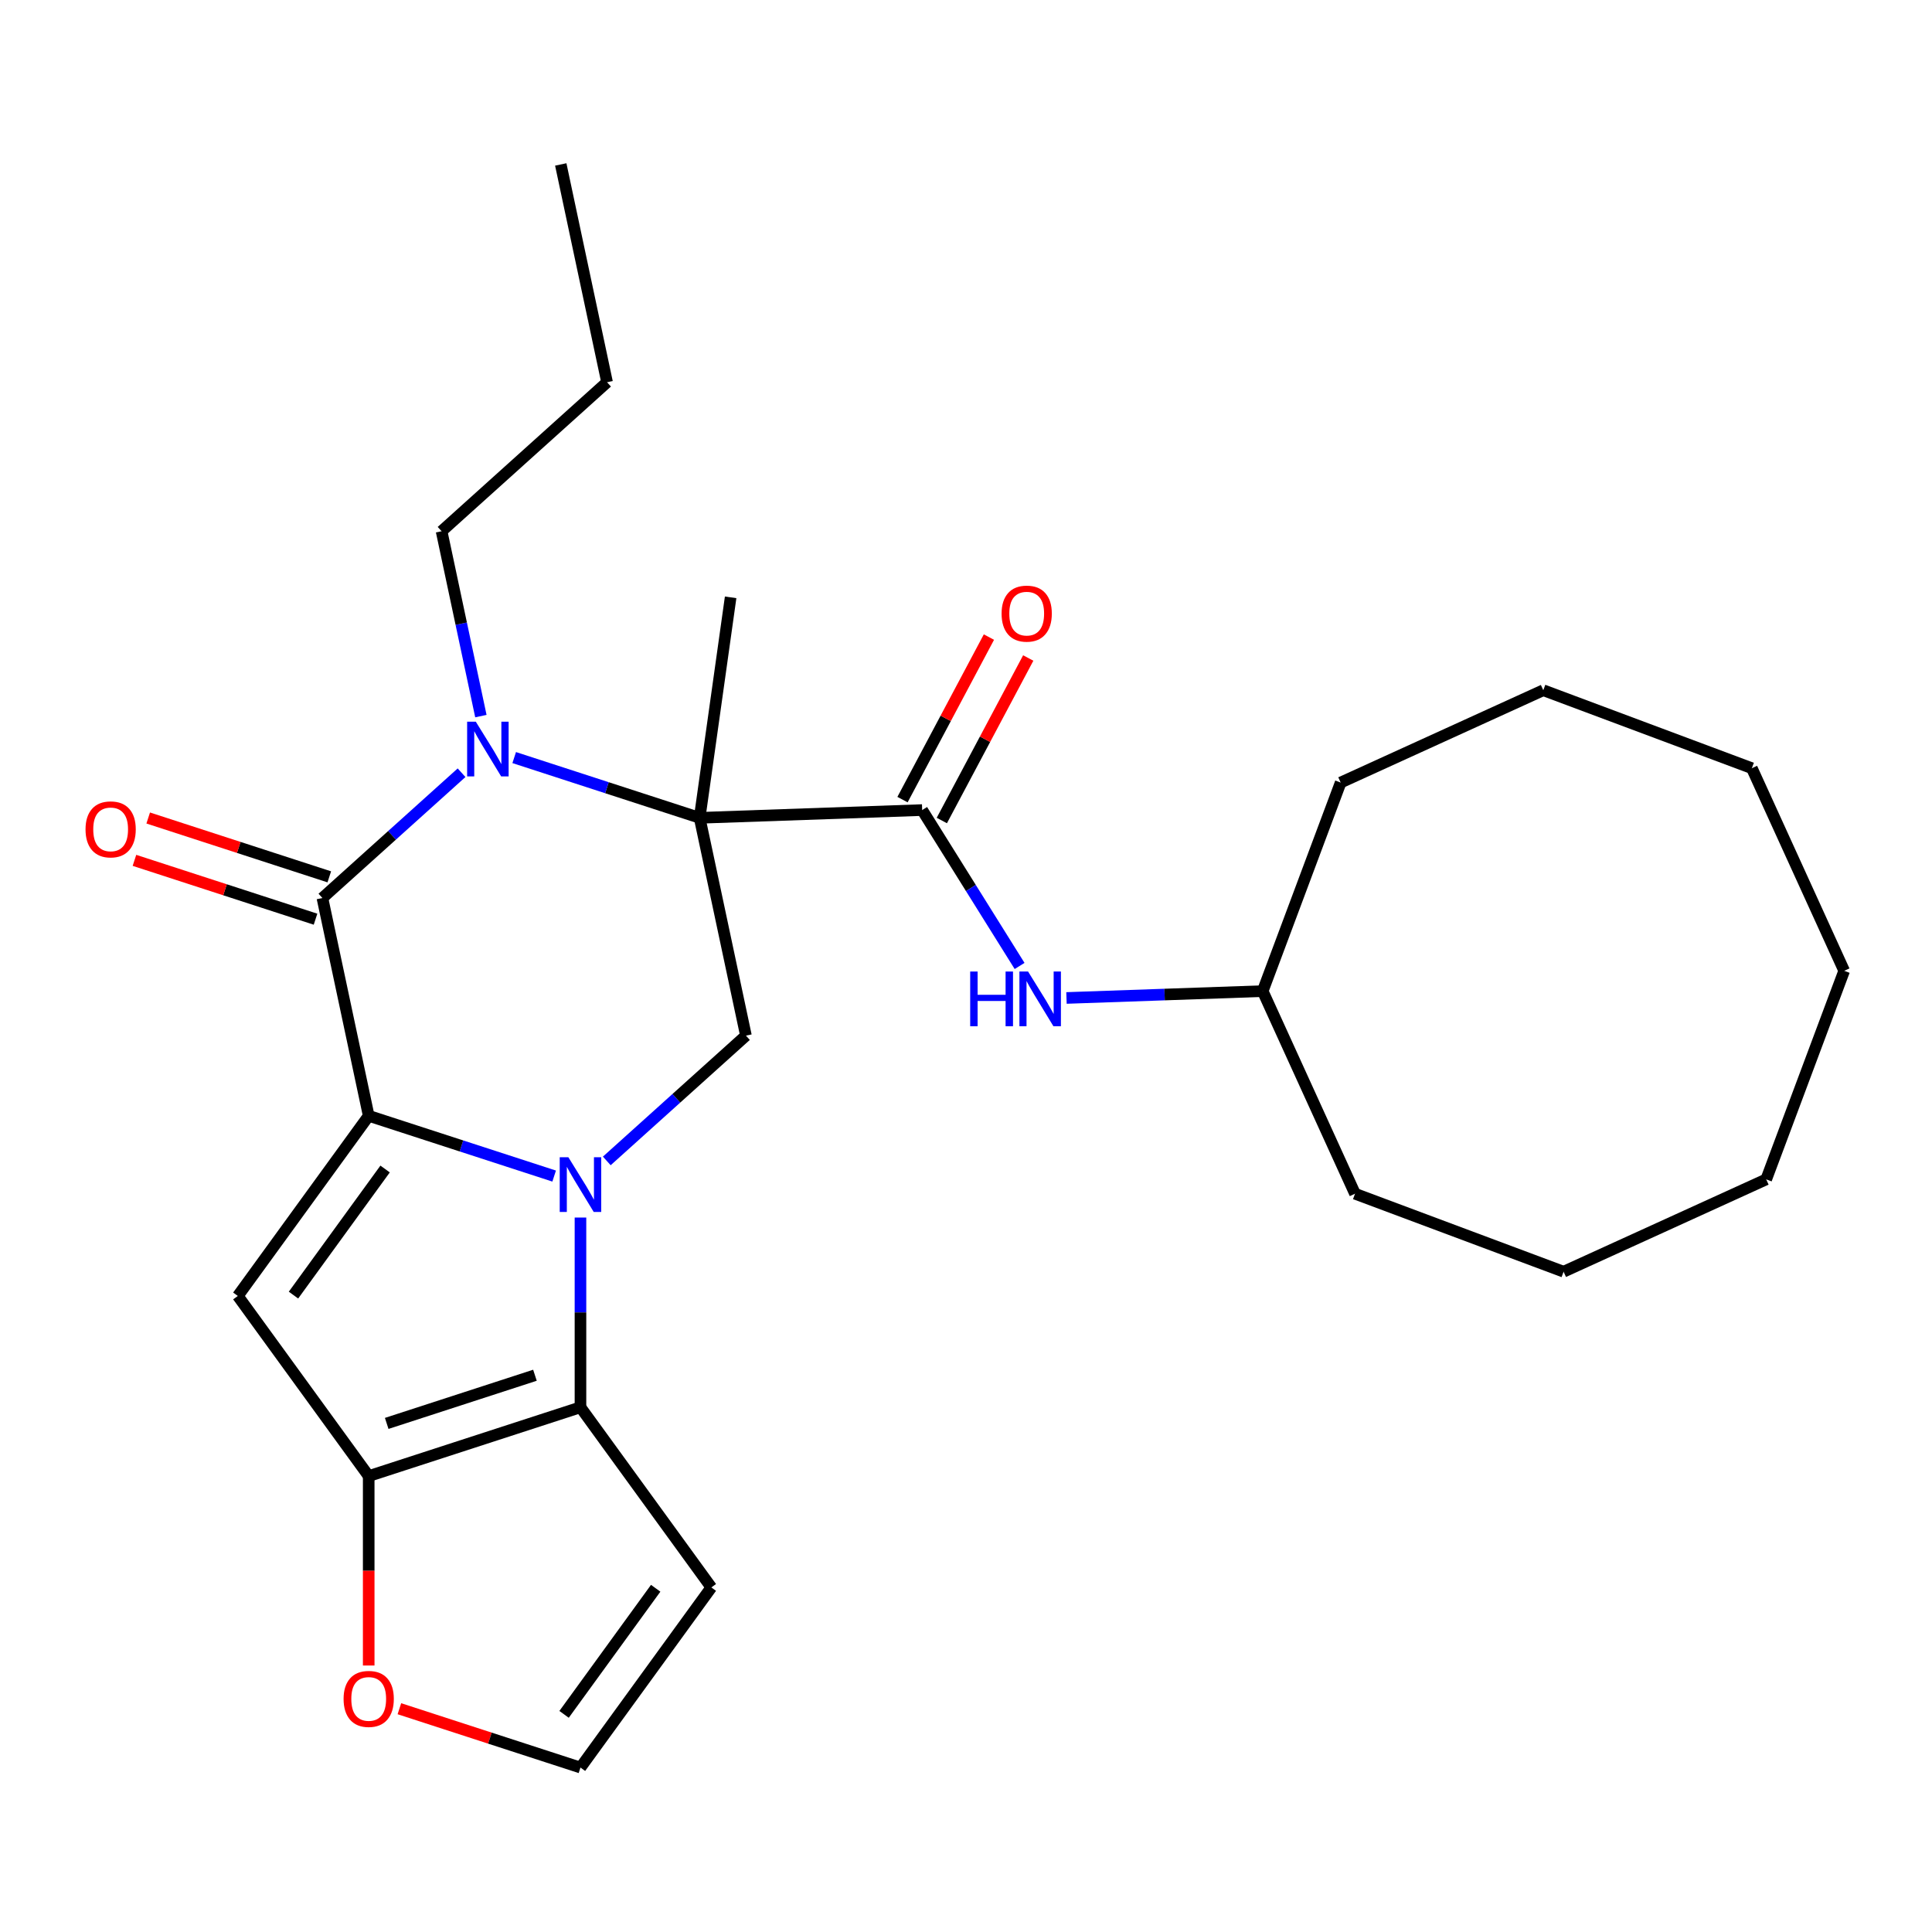 <?xml version='1.0' encoding='iso-8859-1'?>
<svg version='1.1' baseProfile='full'
              xmlns='http://www.w3.org/2000/svg'
                      xmlns:rdkit='http://www.rdkit.org/xml'
                      xmlns:xlink='http://www.w3.org/1999/xlink'
                  xml:space='preserve'
width='1000px' height='1000px' viewBox='0 0 1000 1000'>
<!-- END OF HEADER -->
<rect style='opacity:1.0;fill:#FFFFFF;stroke:none' width='1000' height='1000' x='0' y='0'> </rect>
<path class='bond-0' d='M 286.829,608.731 L 238.835,593.137' style='fill:none;fill-rule:evenodd;stroke:#0000FF;stroke-width:6px;stroke-linecap:butt;stroke-linejoin:miter;stroke-opacity:1' />
<path class='bond-0' d='M 238.835,593.137 L 190.841,577.543' style='fill:none;fill-rule:evenodd;stroke:#000000;stroke-width:6px;stroke-linecap:butt;stroke-linejoin:miter;stroke-opacity:1' />
<path class='bond-5' d='M 300.45,630.198 L 300.45,679.302' style='fill:none;fill-rule:evenodd;stroke:#0000FF;stroke-width:6px;stroke-linecap:butt;stroke-linejoin:miter;stroke-opacity:1' />
<path class='bond-5' d='M 300.45,679.302 L 300.45,728.407' style='fill:none;fill-rule:evenodd;stroke:#000000;stroke-width:6px;stroke-linecap:butt;stroke-linejoin:miter;stroke-opacity:1' />
<path class='bond-8' d='M 314.071,600.892 L 350.084,568.466' style='fill:none;fill-rule:evenodd;stroke:#0000FF;stroke-width:6px;stroke-linecap:butt;stroke-linejoin:miter;stroke-opacity:1' />
<path class='bond-8' d='M 350.084,568.466 L 386.097,536.04' style='fill:none;fill-rule:evenodd;stroke:#000000;stroke-width:6px;stroke-linecap:butt;stroke-linejoin:miter;stroke-opacity:1' />
<path class='bond-3' d='M 190.841,577.543 L 166.88,464.812' style='fill:none;fill-rule:evenodd;stroke:#000000;stroke-width:6px;stroke-linecap:butt;stroke-linejoin:miter;stroke-opacity:1' />
<path class='bond-4' d='M 190.841,577.543 L 123.099,670.782' style='fill:none;fill-rule:evenodd;stroke:#000000;stroke-width:6px;stroke-linecap:butt;stroke-linejoin:miter;stroke-opacity:1' />
<path class='bond-4' d='M 199.328,605.077 L 151.908,670.344' style='fill:none;fill-rule:evenodd;stroke:#000000;stroke-width:6px;stroke-linecap:butt;stroke-linejoin:miter;stroke-opacity:1' />
<path class='bond-1' d='M 362.136,423.309 L 386.097,536.04' style='fill:none;fill-rule:evenodd;stroke:#000000;stroke-width:6px;stroke-linecap:butt;stroke-linejoin:miter;stroke-opacity:1' />
<path class='bond-2' d='M 362.136,423.309 L 314.142,407.715' style='fill:none;fill-rule:evenodd;stroke:#000000;stroke-width:6px;stroke-linecap:butt;stroke-linejoin:miter;stroke-opacity:1' />
<path class='bond-2' d='M 314.142,407.715 L 266.148,392.121' style='fill:none;fill-rule:evenodd;stroke:#0000FF;stroke-width:6px;stroke-linecap:butt;stroke-linejoin:miter;stroke-opacity:1' />
<path class='bond-7' d='M 362.136,423.309 L 477.315,419.287' style='fill:none;fill-rule:evenodd;stroke:#000000;stroke-width:6px;stroke-linecap:butt;stroke-linejoin:miter;stroke-opacity:1' />
<path class='bond-15' d='M 362.136,423.309 L 378.175,309.181' style='fill:none;fill-rule:evenodd;stroke:#000000;stroke-width:6px;stroke-linecap:butt;stroke-linejoin:miter;stroke-opacity:1' />
<path class='bond-16' d='M 248.905,370.654 L 238.735,322.809' style='fill:none;fill-rule:evenodd;stroke:#0000FF;stroke-width:6px;stroke-linecap:butt;stroke-linejoin:miter;stroke-opacity:1' />
<path class='bond-16' d='M 238.735,322.809 L 228.565,274.964' style='fill:none;fill-rule:evenodd;stroke:#000000;stroke-width:6px;stroke-linecap:butt;stroke-linejoin:miter;stroke-opacity:1' />
<path class='bond-28' d='M 238.905,399.959 L 202.893,432.386' style='fill:none;fill-rule:evenodd;stroke:#0000FF;stroke-width:6px;stroke-linecap:butt;stroke-linejoin:miter;stroke-opacity:1' />
<path class='bond-28' d='M 202.893,432.386 L 166.88,464.812' style='fill:none;fill-rule:evenodd;stroke:#000000;stroke-width:6px;stroke-linecap:butt;stroke-linejoin:miter;stroke-opacity:1' />
<path class='bond-13' d='M 170.441,453.851 L 123.577,438.624' style='fill:none;fill-rule:evenodd;stroke:#000000;stroke-width:6px;stroke-linecap:butt;stroke-linejoin:miter;stroke-opacity:1' />
<path class='bond-13' d='M 123.577,438.624 L 76.713,423.397' style='fill:none;fill-rule:evenodd;stroke:#FF0000;stroke-width:6px;stroke-linecap:butt;stroke-linejoin:miter;stroke-opacity:1' />
<path class='bond-13' d='M 163.318,475.773 L 116.454,460.546' style='fill:none;fill-rule:evenodd;stroke:#000000;stroke-width:6px;stroke-linecap:butt;stroke-linejoin:miter;stroke-opacity:1' />
<path class='bond-13' d='M 116.454,460.546 L 69.591,445.319' style='fill:none;fill-rule:evenodd;stroke:#FF0000;stroke-width:6px;stroke-linecap:butt;stroke-linejoin:miter;stroke-opacity:1' />
<path class='bond-27' d='M 123.099,670.782 L 190.841,764.021' style='fill:none;fill-rule:evenodd;stroke:#000000;stroke-width:6px;stroke-linecap:butt;stroke-linejoin:miter;stroke-opacity:1' />
<path class='bond-6' d='M 300.45,728.407 L 190.841,764.021' style='fill:none;fill-rule:evenodd;stroke:#000000;stroke-width:6px;stroke-linecap:butt;stroke-linejoin:miter;stroke-opacity:1' />
<path class='bond-6' d='M 276.886,711.827 L 200.16,736.757' style='fill:none;fill-rule:evenodd;stroke:#000000;stroke-width:6px;stroke-linecap:butt;stroke-linejoin:miter;stroke-opacity:1' />
<path class='bond-9' d='M 300.45,728.407 L 368.192,821.645' style='fill:none;fill-rule:evenodd;stroke:#000000;stroke-width:6px;stroke-linecap:butt;stroke-linejoin:miter;stroke-opacity:1' />
<path class='bond-11' d='M 190.841,764.021 L 190.841,813.045' style='fill:none;fill-rule:evenodd;stroke:#000000;stroke-width:6px;stroke-linecap:butt;stroke-linejoin:miter;stroke-opacity:1' />
<path class='bond-11' d='M 190.841,813.045 L 190.841,862.069' style='fill:none;fill-rule:evenodd;stroke:#FF0000;stroke-width:6px;stroke-linecap:butt;stroke-linejoin:miter;stroke-opacity:1' />
<path class='bond-10' d='M 477.315,419.287 L 502.527,459.635' style='fill:none;fill-rule:evenodd;stroke:#000000;stroke-width:6px;stroke-linecap:butt;stroke-linejoin:miter;stroke-opacity:1' />
<path class='bond-10' d='M 502.527,459.635 L 527.739,499.983' style='fill:none;fill-rule:evenodd;stroke:#0000FF;stroke-width:6px;stroke-linecap:butt;stroke-linejoin:miter;stroke-opacity:1' />
<path class='bond-14' d='M 487.491,424.697 L 509.854,382.638' style='fill:none;fill-rule:evenodd;stroke:#000000;stroke-width:6px;stroke-linecap:butt;stroke-linejoin:miter;stroke-opacity:1' />
<path class='bond-14' d='M 509.854,382.638 L 532.217,340.579' style='fill:none;fill-rule:evenodd;stroke:#FF0000;stroke-width:6px;stroke-linecap:butt;stroke-linejoin:miter;stroke-opacity:1' />
<path class='bond-14' d='M 467.139,413.876 L 489.502,371.817' style='fill:none;fill-rule:evenodd;stroke:#000000;stroke-width:6px;stroke-linecap:butt;stroke-linejoin:miter;stroke-opacity:1' />
<path class='bond-14' d='M 489.502,371.817 L 511.865,329.758' style='fill:none;fill-rule:evenodd;stroke:#FF0000;stroke-width:6px;stroke-linecap:butt;stroke-linejoin:miter;stroke-opacity:1' />
<path class='bond-12' d='M 368.192,821.645 L 300.45,914.884' style='fill:none;fill-rule:evenodd;stroke:#000000;stroke-width:6px;stroke-linecap:butt;stroke-linejoin:miter;stroke-opacity:1' />
<path class='bond-12' d='M 339.383,822.083 L 291.964,887.35' style='fill:none;fill-rule:evenodd;stroke:#000000;stroke-width:6px;stroke-linecap:butt;stroke-linejoin:miter;stroke-opacity:1' />
<path class='bond-17' d='M 552.009,516.548 L 602.788,514.775' style='fill:none;fill-rule:evenodd;stroke:#0000FF;stroke-width:6px;stroke-linecap:butt;stroke-linejoin:miter;stroke-opacity:1' />
<path class='bond-17' d='M 602.788,514.775 L 653.567,513.002' style='fill:none;fill-rule:evenodd;stroke:#000000;stroke-width:6px;stroke-linecap:butt;stroke-linejoin:miter;stroke-opacity:1' />
<path class='bond-29' d='M 206.723,884.43 L 253.586,899.657' style='fill:none;fill-rule:evenodd;stroke:#FF0000;stroke-width:6px;stroke-linecap:butt;stroke-linejoin:miter;stroke-opacity:1' />
<path class='bond-29' d='M 253.586,899.657 L 300.45,914.884' style='fill:none;fill-rule:evenodd;stroke:#000000;stroke-width:6px;stroke-linecap:butt;stroke-linejoin:miter;stroke-opacity:1' />
<path class='bond-18' d='M 228.565,274.964 L 314.212,197.847' style='fill:none;fill-rule:evenodd;stroke:#000000;stroke-width:6px;stroke-linecap:butt;stroke-linejoin:miter;stroke-opacity:1' />
<path class='bond-19' d='M 653.567,513.002 L 701.36,617.874' style='fill:none;fill-rule:evenodd;stroke:#000000;stroke-width:6px;stroke-linecap:butt;stroke-linejoin:miter;stroke-opacity:1' />
<path class='bond-20' d='M 653.567,513.002 L 693.929,405.051' style='fill:none;fill-rule:evenodd;stroke:#000000;stroke-width:6px;stroke-linecap:butt;stroke-linejoin:miter;stroke-opacity:1' />
<path class='bond-21' d='M 314.212,197.847 L 290.25,85.116' style='fill:none;fill-rule:evenodd;stroke:#000000;stroke-width:6px;stroke-linecap:butt;stroke-linejoin:miter;stroke-opacity:1' />
<path class='bond-22' d='M 701.36,617.874 L 809.312,658.236' style='fill:none;fill-rule:evenodd;stroke:#000000;stroke-width:6px;stroke-linecap:butt;stroke-linejoin:miter;stroke-opacity:1' />
<path class='bond-23' d='M 693.929,405.051 L 798.801,357.258' style='fill:none;fill-rule:evenodd;stroke:#000000;stroke-width:6px;stroke-linecap:butt;stroke-linejoin:miter;stroke-opacity:1' />
<path class='bond-24' d='M 809.312,658.236 L 914.184,610.442' style='fill:none;fill-rule:evenodd;stroke:#000000;stroke-width:6px;stroke-linecap:butt;stroke-linejoin:miter;stroke-opacity:1' />
<path class='bond-26' d='M 798.801,357.258 L 906.752,397.619' style='fill:none;fill-rule:evenodd;stroke:#000000;stroke-width:6px;stroke-linecap:butt;stroke-linejoin:miter;stroke-opacity:1' />
<path class='bond-30' d='M 914.184,610.442 L 954.545,502.491' style='fill:none;fill-rule:evenodd;stroke:#000000;stroke-width:6px;stroke-linecap:butt;stroke-linejoin:miter;stroke-opacity:1' />
<path class='bond-25' d='M 954.545,502.491 L 906.752,397.619' style='fill:none;fill-rule:evenodd;stroke:#000000;stroke-width:6px;stroke-linecap:butt;stroke-linejoin:miter;stroke-opacity:1' />
<path  class='atom-0' d='M 294.19 598.997
L 303.47 613.997
Q 304.39 615.477, 305.87 618.157
Q 307.35 620.837, 307.43 620.997
L 307.43 598.997
L 311.19 598.997
L 311.19 627.317
L 307.31 627.317
L 297.35 610.917
Q 296.19 608.997, 294.95 606.797
Q 293.75 604.597, 293.39 603.917
L 293.39 627.317
L 289.71 627.317
L 289.71 598.997
L 294.19 598.997
' fill='#0000FF'/>
<path  class='atom-3' d='M 246.267 373.535
L 255.547 388.535
Q 256.467 390.015, 257.947 392.695
Q 259.427 395.375, 259.507 395.535
L 259.507 373.535
L 263.267 373.535
L 263.267 401.855
L 259.387 401.855
L 249.427 385.455
Q 248.267 383.535, 247.027 381.335
Q 245.827 379.135, 245.467 378.455
L 245.467 401.855
L 241.787 401.855
L 241.787 373.535
L 246.267 373.535
' fill='#0000FF'/>
<path  class='atom-11' d='M 502.168 502.864
L 506.008 502.864
L 506.008 514.904
L 520.488 514.904
L 520.488 502.864
L 524.328 502.864
L 524.328 531.184
L 520.488 531.184
L 520.488 518.104
L 506.008 518.104
L 506.008 531.184
L 502.168 531.184
L 502.168 502.864
' fill='#0000FF'/>
<path  class='atom-11' d='M 532.128 502.864
L 541.408 517.864
Q 542.328 519.344, 543.808 522.024
Q 545.288 524.704, 545.368 524.864
L 545.368 502.864
L 549.128 502.864
L 549.128 531.184
L 545.248 531.184
L 535.288 514.784
Q 534.128 512.864, 532.888 510.664
Q 531.688 508.464, 531.328 507.784
L 531.328 531.184
L 527.648 531.184
L 527.648 502.864
L 532.128 502.864
' fill='#0000FF'/>
<path  class='atom-12' d='M 177.841 879.35
Q 177.841 872.55, 181.201 868.75
Q 184.561 864.95, 190.841 864.95
Q 197.121 864.95, 200.481 868.75
Q 203.841 872.55, 203.841 879.35
Q 203.841 886.23, 200.441 890.15
Q 197.041 894.03, 190.841 894.03
Q 184.601 894.03, 181.201 890.15
Q 177.841 886.27, 177.841 879.35
M 190.841 890.83
Q 195.161 890.83, 197.481 887.95
Q 199.841 885.03, 199.841 879.35
Q 199.841 873.79, 197.481 870.99
Q 195.161 868.15, 190.841 868.15
Q 186.521 868.15, 184.161 870.95
Q 181.841 873.75, 181.841 879.35
Q 181.841 885.07, 184.161 887.95
Q 186.521 890.83, 190.841 890.83
' fill='#FF0000'/>
<path  class='atom-14' d='M 44.271 429.278
Q 44.271 422.478, 47.631 418.678
Q 50.991 414.878, 57.271 414.878
Q 63.551 414.878, 66.911 418.678
Q 70.271 422.478, 70.271 429.278
Q 70.271 436.158, 66.871 440.078
Q 63.471 443.958, 57.271 443.958
Q 51.031 443.958, 47.631 440.078
Q 44.271 436.198, 44.271 429.278
M 57.271 440.758
Q 61.591 440.758, 63.911 437.878
Q 66.271 434.958, 66.271 429.278
Q 66.271 423.718, 63.911 420.918
Q 61.591 418.078, 57.271 418.078
Q 52.951 418.078, 50.591 420.878
Q 48.271 423.678, 48.271 429.278
Q 48.271 434.998, 50.591 437.878
Q 52.951 440.758, 57.271 440.758
' fill='#FF0000'/>
<path  class='atom-15' d='M 518.421 317.607
Q 518.421 310.807, 521.781 307.007
Q 525.141 303.207, 531.421 303.207
Q 537.701 303.207, 541.061 307.007
Q 544.421 310.807, 544.421 317.607
Q 544.421 324.487, 541.021 328.407
Q 537.621 332.287, 531.421 332.287
Q 525.181 332.287, 521.781 328.407
Q 518.421 324.527, 518.421 317.607
M 531.421 329.087
Q 535.741 329.087, 538.061 326.207
Q 540.421 323.287, 540.421 317.607
Q 540.421 312.047, 538.061 309.247
Q 535.741 306.407, 531.421 306.407
Q 527.101 306.407, 524.741 309.207
Q 522.421 312.007, 522.421 317.607
Q 522.421 323.327, 524.741 326.207
Q 527.101 329.087, 531.421 329.087
' fill='#FF0000'/>
</svg>

